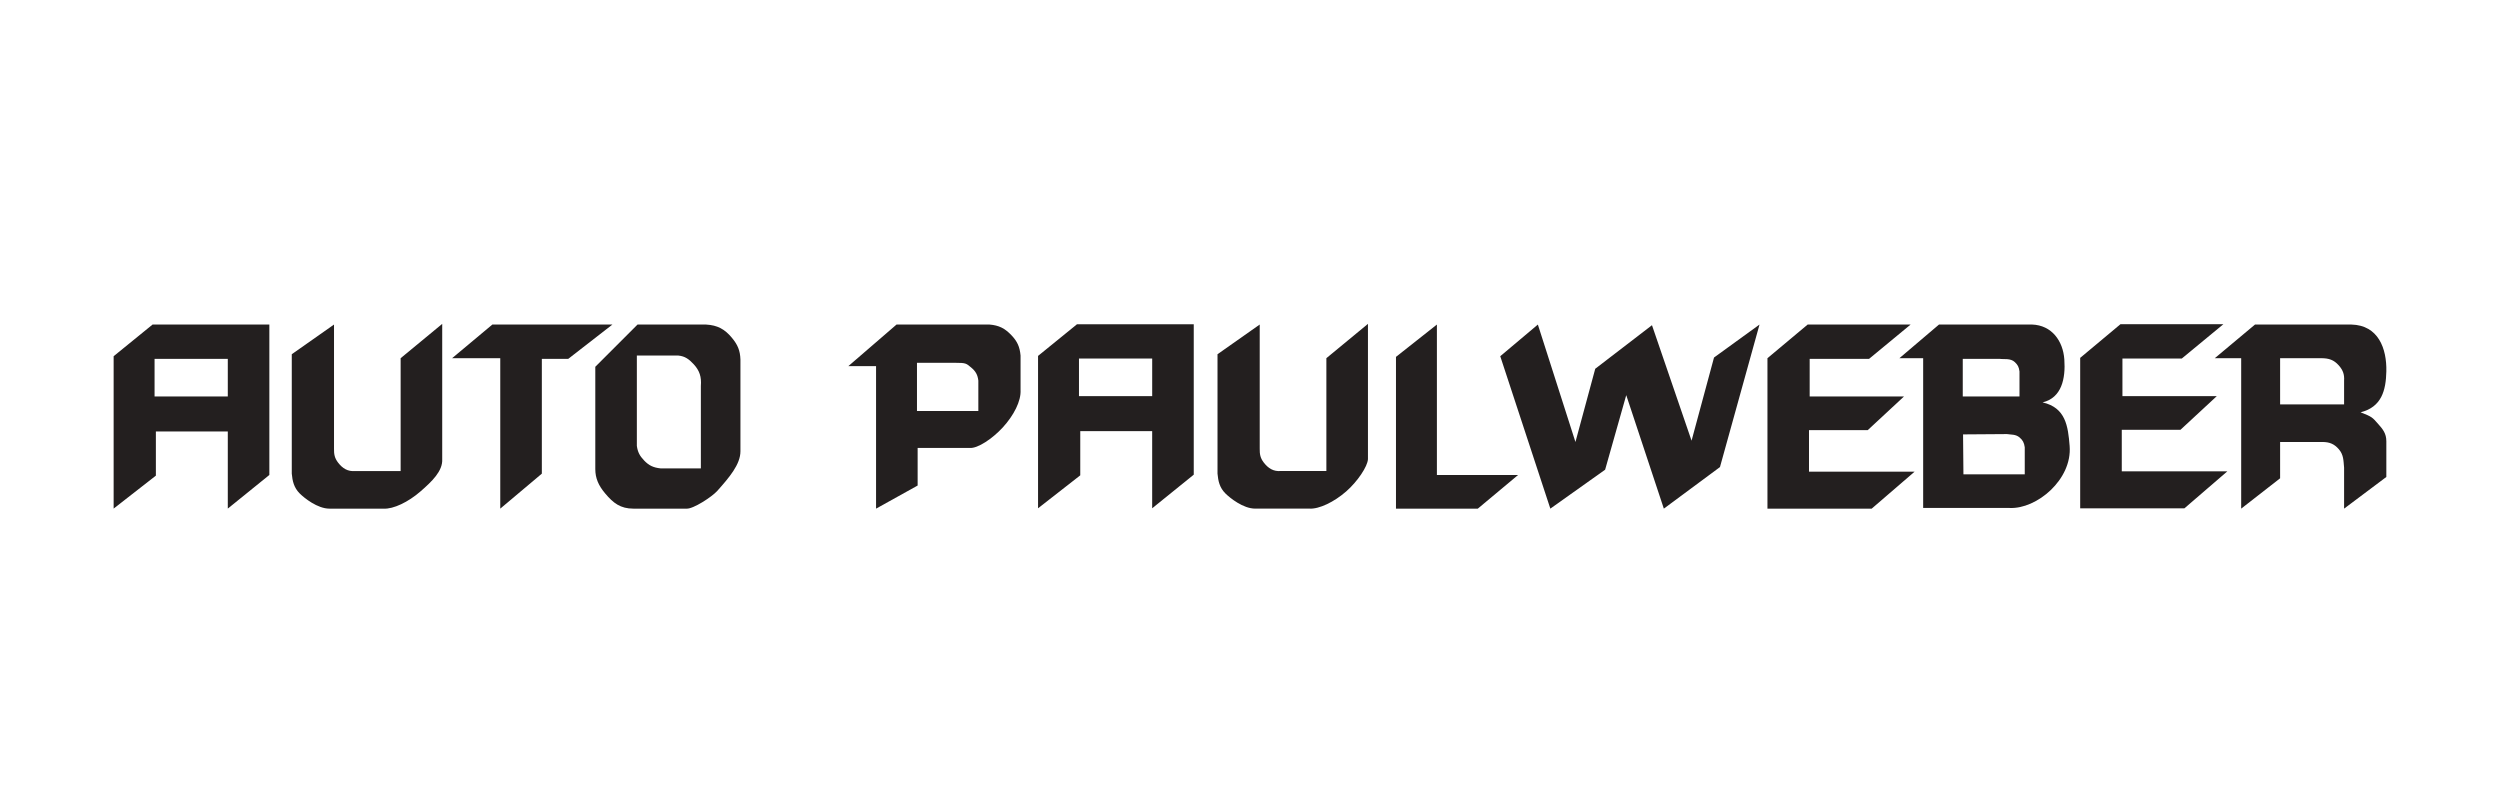 <?xml version="1.0" encoding="UTF-8" standalone="no"?>
<svg width="220px" height="70px" viewBox="0 0 220 70" version="1.1" xmlns="http://www.w3.org/2000/svg" xmlns:xlink="http://www.w3.org/1999/xlink">
    <!-- Generator: Sketch 40.1 (33804) - http://www.bohemiancoding.com/sketch -->
    <title>logo_A00711_new</title>
    <desc>Created with Sketch.</desc>
    <defs>
        <polygon id="path-1" points="0 0 221 0 221 71 0 71"></polygon>
    </defs>
    <g id="Page-1" stroke="none" stroke-width="1" fill="none" fill-rule="evenodd">
        <g id="logo_A00711_new">
            <g id="Page-1">
                <path d="M20.046,34.89 L13.602,34.89 L13.602,31.58 L20.046,31.58 L20.046,34.89 Z M13.426,28.56 L10,31.347 L10,44.756 L13.717,41.856 L13.717,37.966 L20.046,37.966 L20.046,44.756 L23.703,41.797 L23.703,28.56 L13.426,28.56 Z" id="Fill-3" fill="#231F1F"></path>
                <g id="Group-21">
                    <path d="M25.676,31.172 L25.676,41.681 C25.735,42.321 25.858,42.905 26.373,43.424 C26.78,43.829 27.941,44.76 28.986,44.76 L33.748,44.76 C34.618,44.817 35.944,44.168 36.998,43.249 C38.008,42.371 38.973,41.451 38.915,40.404 L38.915,28.501 L35.256,31.522 L35.256,41.451 L31.25,41.451 C30.612,41.509 30.137,41.22 29.74,40.695 C29.444,40.3 29.384,39.969 29.393,39.478 L29.393,28.56 L25.676,31.172 Z" id="Fill-4" fill="#231F1F"></path>
                    <polygon id="Fill-6" fill="#231F1F" points="39.785 31.521 44.023 31.521 44.023 44.76 47.682 41.681 47.682 31.579 50.006 31.579 53.894 28.559 43.328 28.559"></polygon>
                    <path d="M61.676,33.961 L61.676,41.218 L58.133,41.218 C57.509,41.152 57.115,40.977 56.682,40.522 C56.297,40.117 56.123,39.794 56.043,39.244 L56.043,31.289 L59.699,31.289 C60.281,31.347 60.629,31.607 61.035,32.042 C61.572,32.619 61.739,33.175 61.676,33.961 M64.405,29.723 C63.772,28.958 63.13,28.618 62.139,28.561 L56.102,28.561 L52.386,32.277 L52.386,41.277 C52.386,42.089 52.674,42.734 53.256,43.424 C53.968,44.269 54.592,44.761 55.752,44.761 L60.399,44.761 C60.979,44.819 62.662,43.716 63.126,43.193 C64.171,42.018 65.159,40.87 65.159,39.71 L65.159,31.638 C65.129,30.836 64.917,30.339 64.405,29.723" id="Fill-8" fill="#231F1F"></path>
                    <path d="M86.094,36.166 L80.694,36.166 L80.694,31.927 L84.062,31.927 C84.99,31.927 85.02,31.971 85.455,32.334 C85.853,32.664 86.035,32.982 86.094,33.495 L86.094,36.166 Z M88.995,29.489 C88.421,28.889 87.908,28.63 87.08,28.56 L78.895,28.56 L74.656,32.219 L77.093,32.219 L77.093,44.76 L80.752,42.727 L80.752,39.419 L85.34,39.419 C86.035,39.477 87.34,38.6 88.242,37.617 C89.207,36.565 89.867,35.297 89.809,34.309 L89.809,31.289 C89.739,30.523 89.529,30.045 88.995,29.489 L88.995,29.489 Z" id="Fill-10" fill="#231F1F"></path>
                    <mask id="mask-2" fill="white">
                        <use xlink:href="#path-1"></use>
                    </mask>
                    <g id="Clip-13"></g>
                    <path d="M101.393,34.862 L94.95,34.862 L94.95,31.552 L101.393,31.552 L101.393,34.862 Z M94.774,28.535 L91.348,31.32 L91.348,44.729 L95.063,41.829 L95.063,37.938 L101.391,37.938 L101.391,44.729 L105.05,41.771 L105.05,28.535 L94.774,28.535 Z" id="Fill-12" fill="#231F1F" mask="url(#mask-2)"></path>
                    <path d="M107.141,31.172 L107.141,41.681 C107.199,42.319 107.317,42.904 107.835,43.422 C108.244,43.829 109.405,44.758 110.45,44.758 L115.21,44.758 C116.08,44.817 117.409,44.168 118.461,43.249 C119.47,42.366 120.35,41.044 120.38,40.403 L120.38,28.5 L116.721,31.519 L116.721,41.448 L112.715,41.448 C112.074,41.507 111.603,41.218 111.203,40.693 C110.905,40.3 110.847,39.969 110.855,39.475 L110.855,28.559 L107.141,31.172 Z" id="Fill-14" fill="#231F1F" mask="url(#mask-2)"></path>
                    <polygon id="Fill-15" fill="#231F1F" mask="url(#mask-2)" points="122.846 31.405 122.846 44.76 130.047 44.76 133.59 41.8 126.447 41.8 126.447 28.56"></polygon>
                    <polygon id="Fill-16" fill="#231F1F" mask="url(#mask-2)" points="132.022 31.347 136.43 44.76 141.251 41.334 143.109 34.773 146.418 44.76 151.357 41.102 154.837 28.561 150.833 31.463 148.857 38.781 145.374 28.618 140.381 32.451 138.639 38.896 135.332 28.561"></polygon>
                    <polygon id="Fill-17" fill="#231F1F" mask="url(#mask-2)" points="155.536 31.521 155.536 44.76 164.709 44.76 168.484 41.508 159.192 41.508 159.192 37.85 164.361 37.85 167.553 34.888 159.251 34.888 159.251 31.579 164.478 31.579 168.135 28.559 159.075 28.559"></polygon>
                    <polygon id="Fill-18" fill="#231F1F" mask="url(#mask-2)" points="183.056 31.492 183.056 44.731 192.229 44.731 196.004 41.479 186.716 41.479 186.716 37.82 191.883 37.82 195.077 34.86 186.774 34.86 186.774 31.551 191.997 31.551 195.656 28.531 186.6 28.531"></polygon>
                    <path d="M178.178,41.741 L172.782,41.741 L172.749,38.227 L176.612,38.199 C176.961,38.258 177.373,38.202 177.715,38.489 C178.009,38.738 178.12,38.955 178.178,39.36 L178.178,41.741 Z M172.723,31.579 L175.972,31.579 C176.321,31.637 176.926,31.498 177.308,31.868 C177.564,32.117 177.657,32.275 177.715,32.681 L177.715,34.887 L172.723,34.887 L172.723,31.579 Z M182.128,39.244 C181.986,37.488 181.779,35.876 179.747,35.41 C181.429,35.005 181.779,33.32 181.662,31.637 C181.551,30.005 180.559,28.618 178.818,28.559 L170.633,28.559 L167.148,31.521 L169.238,31.521 L169.238,44.701 L176.845,44.701 C179.226,44.817 182.369,42.196 182.128,39.244 L182.128,39.244 Z" id="Fill-19" fill="#231F1F" mask="url(#mask-2)"></path>
                    <path d="M206.28,35.585 L200.65,35.585 L200.65,31.521 L204.249,31.521 C204.947,31.521 205.378,31.666 205.817,32.16 C206.181,32.573 206.315,32.944 206.28,33.495 L206.28,35.585 Z M207.732,36.283 C209.591,35.817 209.961,34.342 209.998,32.682 C210.043,30.677 209.299,28.618 206.921,28.56 L198.441,28.56 L194.901,31.521 L197.224,31.521 L197.224,44.76 L200.65,42.089 L200.65,38.895 L204.423,38.895 C205.021,38.906 205.426,39.08 205.817,39.532 C206.245,40.032 206.221,40.521 206.28,41.159 L206.28,44.76 L209.998,41.972 L209.998,38.837 C209.998,38.141 209.695,37.775 209.244,37.27 C208.772,36.746 208.777,36.688 207.732,36.283 L207.732,36.283 Z" id="Fill-20" fill="#231F1F" mask="url(#mask-2)"></path>
                </g>
            </g>
        </g>
    </g>
</svg>